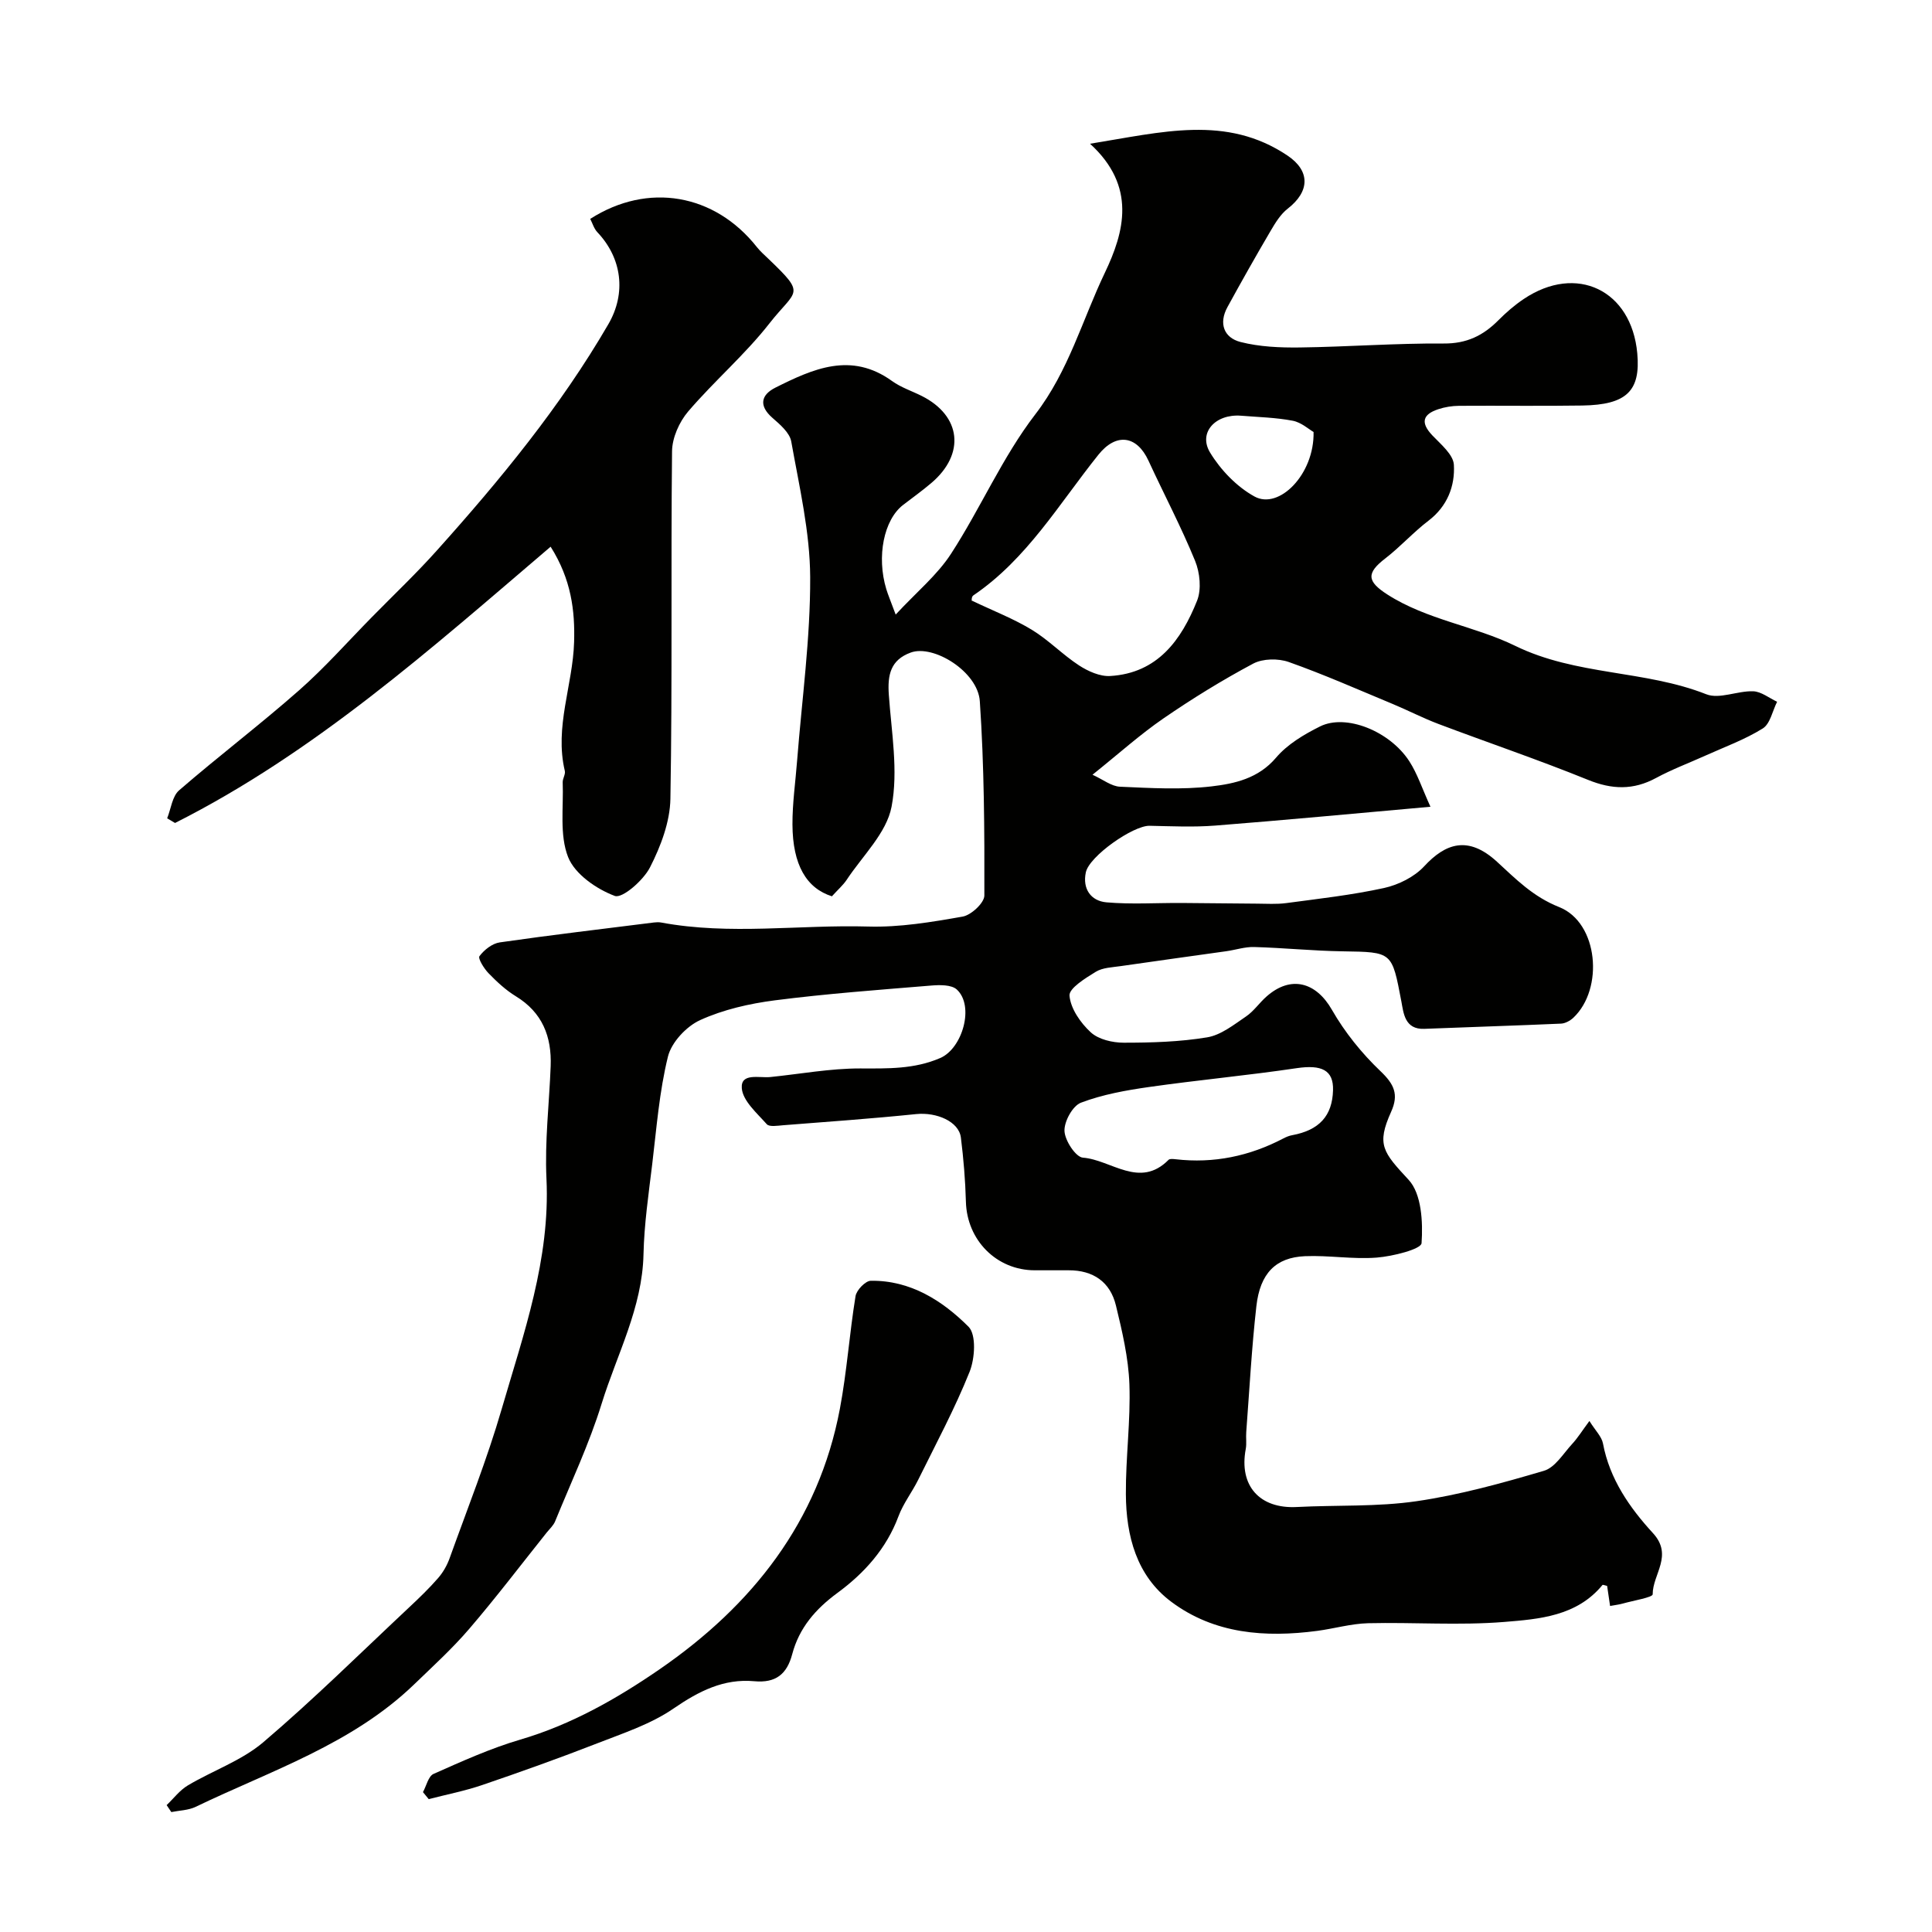 <svg enable-background="new 0 0 400 400" viewBox="0 0 400 400" xmlns="http://www.w3.org/2000/svg"><g fill="#010100"><path d="m172.24 185.57c-5.26-1.67-8.13-6.49-8.17-14.86-.02-4.43.63-8.86.97-13.3.99-12.63 2.75-25.27 2.7-37.89-.04-9.38-2.26-18.79-3.92-28.11-.32-1.82-2.33-3.53-3.9-4.9-2.89-2.53-2.34-4.77.61-6.25 7.79-3.9 15.68-7.49 24.16-1.37 1.83 1.32 4.09 2.06 6.13 3.08 8.2 4.11 9.09 12.03 1.98 18.05-1.87 1.59-3.88 3.03-5.82 4.52-3.99 3.07-5.53 10.68-3.48 17.44.37 1.21.87 2.37 1.94 5.26 4.34-4.68 8.61-8.18 11.47-12.6 6.12-9.43 10.63-20.01 17.44-28.86 6.89-8.95 9.71-19.5 14.38-29.27 4.05-8.46 6.63-17.92-3.05-26.75 14.93-2.4 28.2-6.05 40.87 2.44 4.73 3.17 4.68 7.41.06 11-1.49 1.16-2.57 2.94-3.55 4.61-3.06 5.21-6.03 10.47-8.93 15.77-1.85 3.38-.74 6.35 2.72 7.23 3.93 1 8.16 1.18 12.25 1.13 9.94-.13 19.87-.89 29.8-.82 4.74.04 8.16-1.63 11.31-4.8 1.61-1.62 3.37-3.15 5.27-4.42 10.91-7.33 22.31-1.84 23.5 11.25.71 7.79-2.21 10.67-11.4 10.81-8.5.13-17 0-25.5.06-1.44.01-2.93.25-4.29.7-3.29 1.08-3.71 2.82-1.23 5.43 1.75 1.84 4.33 3.96 4.45 6.08.25 4.41-1.35 8.59-5.25 11.57-3.14 2.39-5.81 5.39-8.93 7.8-3.97 3.05-3.85 4.75.42 7.49 8.19 5.25 18.01 6.5 26.45 10.62 12.66 6.19 26.81 4.99 39.57 10.03 2.71 1.07 6.45-.73 9.7-.62 1.68.06 3.31 1.4 4.96 2.17-.96 1.9-1.43 4.57-2.97 5.53-3.71 2.31-7.91 3.83-11.92 5.64-3.39 1.53-6.9 2.84-10.17 4.61-4.71 2.55-9.12 2.41-14.09.39-10.2-4.14-20.65-7.68-30.96-11.57-3.2-1.21-6.25-2.79-9.41-4.11-7.17-2.98-14.28-6.13-21.59-8.72-2.18-.77-5.37-.72-7.35.33-6.4 3.41-12.61 7.24-18.59 11.35-4.83 3.32-9.22 7.28-14.69 11.66 2.21 1.01 3.92 2.4 5.69 2.48 6.32.28 12.73.66 18.97-.07 4.79-.56 9.7-1.64 13.35-5.95 2.34-2.76 5.79-4.81 9.1-6.46 5.36-2.67 14.43.95 18.49 7.22 1.66 2.57 2.63 5.59 4.37 9.41-15.83 1.41-30.2 2.77-44.59 3.9-4.5.35-9.05.13-13.57.04-3.38-.07-12.48 6.29-13.19 9.64-.73 3.42 1.05 5.93 4.28 6.21 5.15.45 10.36.1 15.55.13s10.38.11 15.57.14c2.02.01 4.07.15 6.06-.11 6.79-.91 13.62-1.67 20.29-3.13 2.98-.66 6.25-2.28 8.29-4.48 4.4-4.76 9.09-6.45 15.07-.97 3.94 3.61 7.45 7.24 12.91 9.41 8.09 3.22 9.28 16.89 2.92 22.9-.66.62-1.68 1.18-2.55 1.22-9.43.42-18.87.7-28.3 1.08-4.08.17-4.31-3.29-4.76-5.66-1.97-10.32-1.82-10.23-12.17-10.39-6.1-.09-12.19-.72-18.3-.89-1.92-.06-3.85.6-5.78.87-7.28 1.03-14.57 2.02-21.84 3.08-1.76.26-3.75.3-5.18 1.18-2.15 1.32-5.57 3.42-5.44 4.94.22 2.68 2.28 5.64 4.4 7.59 1.61 1.48 4.5 2.15 6.83 2.15 5.77 0 11.6-.17 17.27-1.11 2.85-.47 5.51-2.6 8.03-4.31 1.63-1.1 2.79-2.86 4.29-4.17 5.04-4.43 10.24-2.94 13.51 2.78 2.66 4.65 6.17 9 10.05 12.7 2.84 2.7 3.83 4.82 2.21 8.41-3.09 6.85-1.66 8.38 3.63 14.1 2.67 2.89 2.97 8.72 2.67 13.1-.08 1.25-5.96 2.73-9.27 2.99-4.92.39-9.92-.5-14.87-.29-6.04.26-9.29 3.53-10.06 10.34-.98 8.67-1.44 17.39-2.1 26.09-.09 1.16.11 2.36-.1 3.49-1.44 7.6 2.86 12.42 10.59 12.01 8.26-.43 16.62-.01 24.76-1.2 8.92-1.3 17.72-3.74 26.39-6.3 2.31-.68 4.01-3.58 5.86-5.58 1.17-1.27 2.08-2.76 3.55-4.73 1.24 1.99 2.54 3.23 2.81 4.66 1.38 7.37 5.54 13.32 10.34 18.55 4.27 4.65-.07 8.51-.05 12.68 0 .63-4 1.29-6.16 1.9-.77.22-1.57.31-2.66.51-.19-1.32-.4-2.74-.61-4.15-.38-.08-.88-.3-.97-.19-5.31 6.46-13.09 7.06-20.37 7.65-9.32.75-18.76.04-28.14.26-3.53.09-7.04 1.12-10.57 1.59-10.74 1.41-21.26.64-30.18-6.02-7.21-5.38-9.36-13.66-9.41-22.28-.05-7.59 1-15.2.73-22.77-.2-5.47-1.49-10.95-2.79-16.31-1.18-4.87-4.71-7.3-9.79-7.28-2.33.01-4.67 0-7 0-7.92 0-14.06-6.23-14.27-14.2-.12-4.44-.49-8.88-1.04-13.29-.42-3.31-5.01-5.28-9.26-4.85-9.16.94-18.35 1.59-27.54 2.31-1.15.09-2.85.39-3.39-.22-2.03-2.29-4.97-4.83-5.17-7.45-.24-3.24 3.62-2.08 5.9-2.31 6.2-.63 12.4-1.79 18.6-1.78 5.7.01 11.18.18 16.59-2.16 4.59-1.98 7.12-10.76 3.44-14.17-1.11-1.03-3.56-.98-5.34-.83-10.79.89-21.61 1.68-32.35 3.06-5.27.68-10.67 1.91-15.46 4.09-2.86 1.3-5.94 4.6-6.67 7.56-1.79 7.26-2.36 14.84-3.26 22.31-.75 6.18-1.66 12.39-1.8 18.6-.24 11.11-5.51 20.74-8.67 30.96-2.57 8.32-6.33 16.26-9.63 24.35-.36.87-1.15 1.58-1.76 2.34-5.3 6.64-10.45 13.42-15.98 19.87-3.5 4.09-7.52 7.75-11.4 11.5-12.86 12.42-29.65 17.87-45.27 25.39-1.51.73-3.36.75-5.05 1.09-.32-.48-.65-.96-.97-1.44 1.45-1.38 2.71-3.08 4.39-4.08 5.16-3.07 11.12-5.12 15.61-8.93 10.44-8.89 20.21-18.56 30.23-27.95 2.07-1.94 4.12-3.91 5.97-6.04 1.03-1.18 1.86-2.64 2.39-4.12 3.69-10.28 7.75-20.45 10.79-30.92 4.53-15.56 10.05-30.95 9.26-47.65-.37-7.74.57-15.53.87-23.3.23-6.12-1.71-11.12-7.22-14.48-2.08-1.27-3.92-2.99-5.63-4.75-.95-.97-2.25-3.08-1.89-3.55.97-1.3 2.65-2.63 4.21-2.85 10.62-1.53 21.27-2.78 31.92-4.12.49-.06 1.01-.08 1.5.01 14.23 2.65 28.57.42 42.85.83 6.51.19 13.11-.92 19.56-2.06 1.77-.31 4.48-2.84 4.49-4.35.04-13.42-.03-26.87-.94-40.25-.41-6.11-9.58-11.78-14.29-10.07-4.23 1.54-4.83 4.67-4.55 8.72.54 7.75 1.99 15.77.57 23.2-1.04 5.46-6.03 10.18-9.33 15.19-.75 1.1-1.77 1.97-3.02 3.36zm29.01-61.2c4.48 2.14 8.63 3.74 12.38 6.02 3.47 2.11 6.36 5.15 9.78 7.38 1.87 1.21 4.33 2.32 6.45 2.19 9.81-.59 14.73-7.46 17.98-15.59.94-2.36.59-5.81-.41-8.25-2.88-7.05-6.46-13.82-9.65-20.74-2.43-5.27-6.72-5.79-10.36-1.24-8.14 10.15-14.8 21.61-25.91 29.14-.46.3-.33 1.48-.26 1.09zm74.74 101.35c.12-4.16-2.35-5.33-7.51-4.57-10.16 1.51-20.4 2.45-30.56 3.9-4.78.68-9.64 1.55-14.12 3.25-1.72.65-3.49 3.88-3.41 5.86.08 1.97 2.32 5.4 3.81 5.52 5.86.44 11.74 6.51 17.74.45.26-.26.97-.17 1.46-.12 7.89.91 15.3-.64 22.31-4.31.57-.3 1.19-.56 1.82-.67 5.6-1.04 8.31-3.99 8.46-9.31zm-4.03-136.28c-.98-.56-2.54-1.99-4.31-2.33-3.5-.67-7.12-.75-10.69-1.04-5.31-.42-8.93 3.49-6.43 7.62 2.19 3.61 5.52 7.08 9.19 9.1 5.09 2.82 12.43-4.6 12.24-13.35z"/><path d="m114 113.19c-24.82 21.17-48.84 42.62-77.76 57.2-.54-.32-1.09-.65-1.63-.97.79-1.97 1.05-4.56 2.47-5.79 8.14-7.05 16.75-13.58 24.83-20.7 5.36-4.72 10.12-10.12 15.14-15.22 4.48-4.56 9.12-8.96 13.38-13.72 13.13-14.64 25.61-29.8 35.53-46.88 3.73-6.42 2.81-13.65-2.27-19.02-.71-.74-1.02-1.86-1.49-2.77 11.95-7.65 25.77-5.21 34.5 5.83.72.91 1.61 1.68 2.45 2.49 7.86 7.53 5.71 6.23.15 13.32-5.08 6.49-11.46 11.95-16.83 18.24-1.84 2.16-3.3 5.44-3.33 8.23-.26 23.98.08 47.97-.34 71.94-.08 4.79-2 9.85-4.22 14.2-1.37 2.69-5.74 6.51-7.3 5.92-3.8-1.42-8.27-4.52-9.66-8.04-1.81-4.6-.92-10.26-1.12-15.47-.03-.79.61-1.66.44-2.37-2.17-9.12 1.66-17.77 1.92-26.66.2-6.47-.58-13-4.86-19.76z"/><path d="m87.57 371.04c.71-1.3 1.12-3.3 2.19-3.77 5.88-2.61 11.79-5.29 17.95-7.1 10.59-3.11 20.04-8.49 28.92-14.61 19.1-13.17 32.84-30.48 37.26-53.89 1.45-7.7 1.98-15.58 3.24-23.32.2-1.25 2.05-3.17 3.16-3.18 8.19-.12 14.8 4.09 20.23 9.51 1.64 1.64 1.33 6.59.22 9.35-3.06 7.64-6.98 14.93-10.63 22.33-1.27 2.57-3.1 4.91-4.09 7.57-2.5 6.71-7.08 11.78-12.63 15.86-4.55 3.34-7.93 7.25-9.37 12.69-1.09 4.13-3.4 6.01-7.85 5.6-6.33-.58-11.49 2.06-16.72 5.65-4.7 3.24-10.4 5.1-15.8 7.21-7.85 3.06-15.78 5.89-23.75 8.61-3.63 1.24-7.42 1.98-11.14 2.94-.39-.5-.79-.98-1.19-1.45z"/></g></svg>